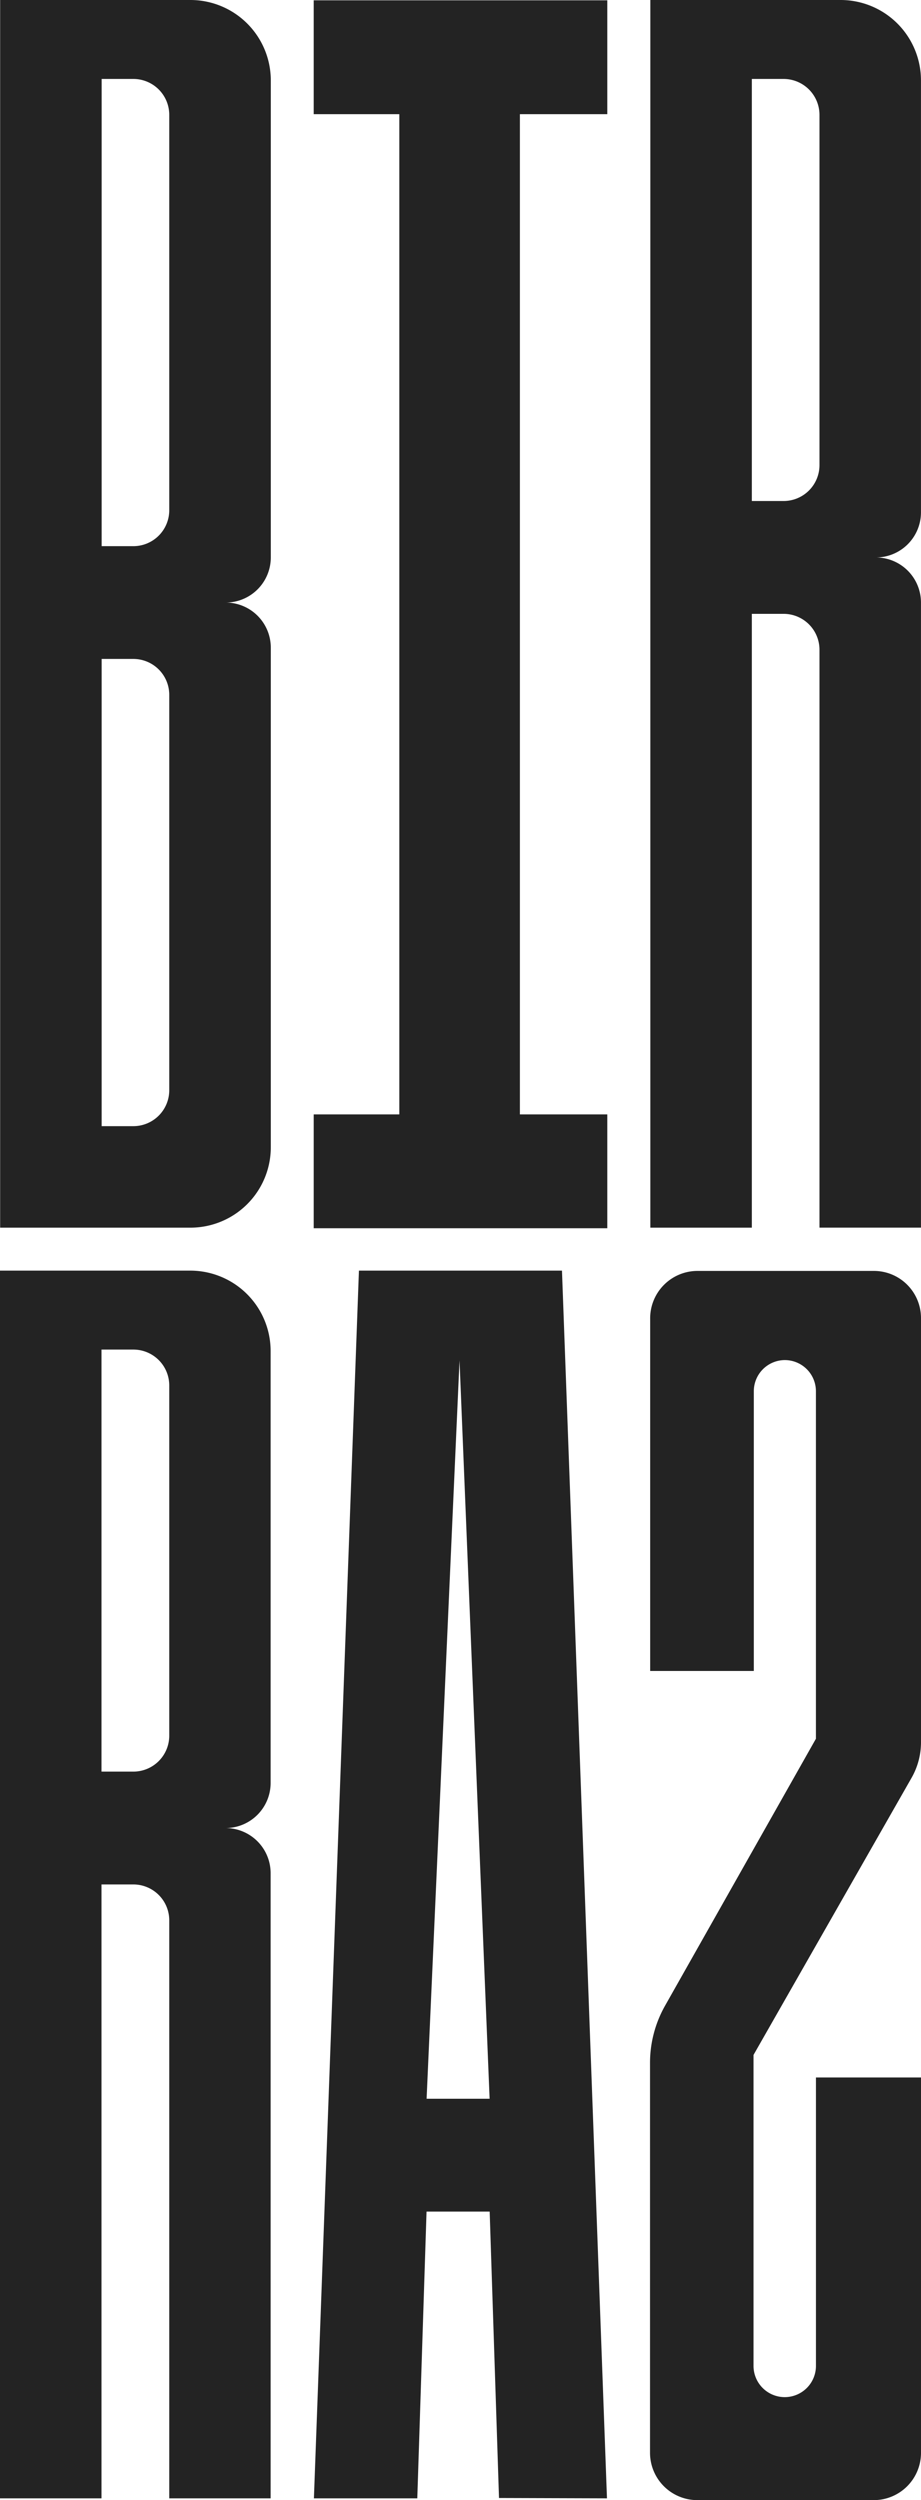 <svg xmlns="http://www.w3.org/2000/svg" viewBox="0 0 315.61 856.61"><defs><style>.ac1978bc-061f-4df1-b384-93d8f54c1735{fill:#232323;}</style></defs><g id="bff3fafd-7762-4a18-9d1f-c0d27013db72" data-name="Capa 2"><g id="a98862b5-0c30-43e9-9905-29b267b8f65a" data-name="Capa 1"><path class="ac1978bc-061f-4df1-b384-93d8f54c1735" d="M65.24,0H.05V420.63H65.24A27.55,27.55,0,0,0,92.8,393.08V221.91a15.46,15.46,0,0,0-15.46-15.46A15.46,15.46,0,0,0,92.8,191V27.55A27.56,27.56,0,0,0,65.24,0ZM58,373.55a12.31,12.31,0,0,1-12.31,12.3H34.83V225.77H45.71A12.31,12.31,0,0,1,58,238.08Zm0-198.73a12.31,12.31,0,0,1-12.31,12.31H34.83V27.05H45.71A12.31,12.31,0,0,1,58,39.36Z"></path><path class="ac1978bc-061f-4df1-b384-93d8f54c1735" d="M257.64,210.32h10.88a12.3,12.3,0,0,1,12.3,12.3v198H315.6V206.45A15.45,15.45,0,0,0,300.15,191a15.46,15.46,0,0,0,15.45-15.46v-148A27.55,27.55,0,0,0,288.05,0H222.86V420.63h34.78Zm0-183.27h10.88a12.31,12.31,0,0,1,12.3,12.31v120a12.3,12.3,0,0,1-12.3,12.3H257.64Z"></path><polygon class="ac1978bc-061f-4df1-b384-93d8f54c1735" points="208.11 420.83 208.11 381.82 178.16 381.82 178.16 39.12 208.11 39.12 208.11 0.11 107.5 0.11 107.5 39.12 136.84 39.12 136.84 381.82 107.5 381.82 107.5 420.83 208.11 420.83"></polygon><path class="ac1978bc-061f-4df1-b384-93d8f54c1735" d="M65.19,435.35H0V856H34.78V645.66H45.66A12.31,12.31,0,0,1,58,658V856H92.74V641.8a15.46,15.46,0,0,0-15.45-15.46,15.46,15.46,0,0,0,15.45-15.46v-148A27.54,27.54,0,0,0,65.19,435.35ZM58,594.71A12.31,12.31,0,0,1,45.66,607H34.78V462.4H45.66A12.3,12.3,0,0,1,58,474.7Z"></path><path class="ac1978bc-061f-4df1-b384-93d8f54c1735" d="M123,435.35,107.57,856H143l3.17-98.25H167.8L171,855.88,208,856,192.58,435.35Zm23.19,283.74,11.28-253,10.31,253Z"></path><path class="ac1978bc-061f-4df1-b384-93d8f54c1735" d="M312.38,609.13A24.62,24.62,0,0,0,315.61,597V451.59a16.15,16.15,0,0,0-16.15-16.14H239a16.23,16.23,0,0,0-16.2,16.4V572.52h35.52V476.63A10.67,10.67,0,0,1,268.94,466h0a10.67,10.67,0,0,1,10.66,10.67V595.74l-51.71,91.49a39.75,39.75,0,0,0-5.14,19.54V840.39A16.22,16.22,0,0,0,239,856.61H299.4a16.2,16.2,0,0,0,16.21-16.2V711.8h-36v98.82a10.7,10.7,0,0,1-10.69,10.7h0a10.7,10.7,0,0,1-10.7-10.7V704.07Z"></path></g></g></svg>